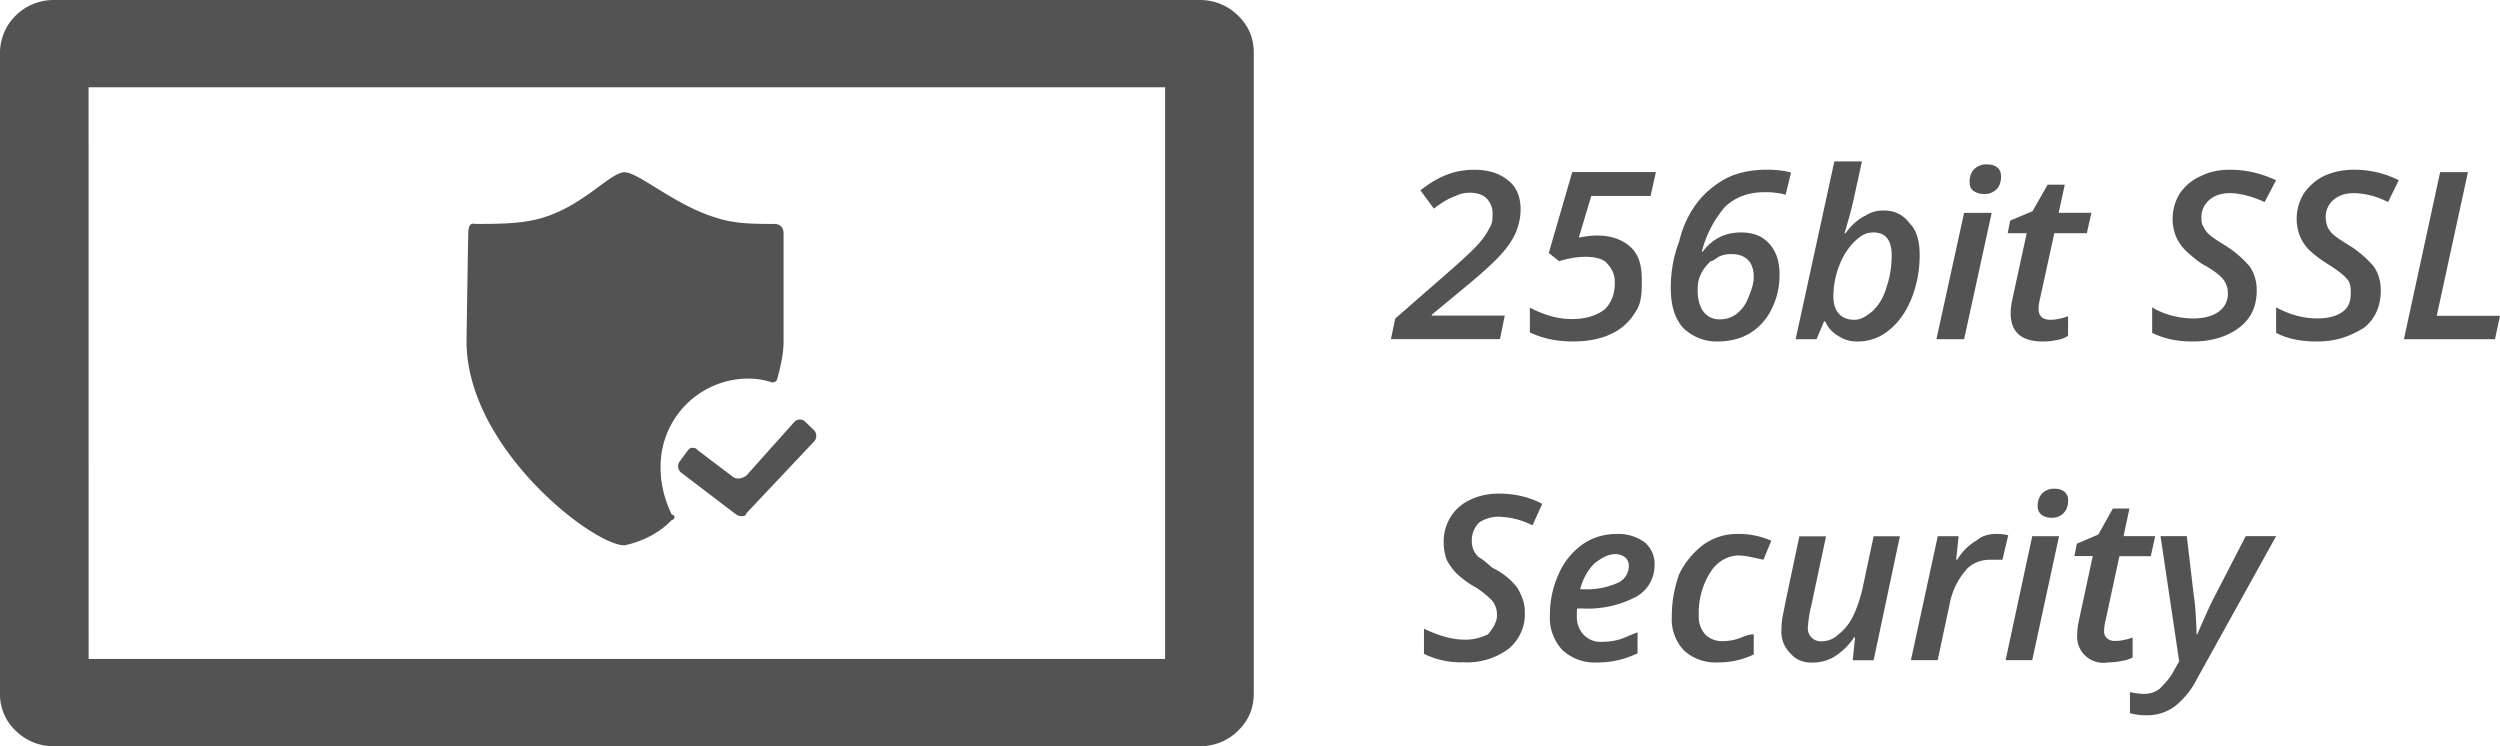 <svg xmlns="http://www.w3.org/2000/svg" width="67" height="20" viewBox="0 0 67 20"><g><g><g><path fill="#535353" d="M64.425 9.09l.971-4.477h.745l-.836 3.85H67l-.135.628zm-1.074-.302c-.351.212-.72.364-1.253.364-.44 0-.805-.076-1.098-.23v-.686c.366.199.733.298 1.104.298.287 0 .514-.06.68-.18.165-.12.216-.285.216-.498 0-.14 0-.265-.097-.375-.086-.109-.267-.248-.541-.418a3.264 3.264 0 0 1-.488-.374 1.23 1.23 0 0 1-.24-.369 1.295 1.295 0 0 1 .11-1.137c.129-.183.311-.359.547-.47.236-.109.502-.164.797-.164.43 0 .83.094 1.198.282L64 5.416a2.08 2.08 0 0 0-.912-.24c-.228 0-.412.06-.55.18a.587.587 0 0 0-.208.467c0 .096.016.177.047.253a.62.62 0 0 0 .147.202c.066.062.207.16.423.292.325.198.549.43.673.575.123.184.185.396.185.635 0 .429-.151.765-.454 1.008zM60.48 7.78c0 .429-.151.765-.481 1.008-.276.212-.694.364-1.226.364-.44 0-.774-.076-1.095-.23v-.686c.321.199.73.298 1.101.298.287 0 .514-.06.68-.18a.58.58 0 0 0 .248-.498.59.59 0 0 0-.13-.375c-.085-.109-.266-.248-.578-.418a3.67 3.67 0 0 1-.45-.374 1.23 1.23 0 0 1-.24-.369 1.295 1.295 0 0 1 .11-1.137c.129-.183.311-.359.58-.47.203-.109.469-.164.764-.164.43 0 .83.094 1.236.282l-.308.585c-.338-.16-.692-.24-.928-.24-.228 0-.412.06-.55.18a.592.592 0 0 0-.214.467c0 .096 0 .177.054.253a.62.62 0 0 0 .146.202c.066.062.207.16.423.292.325.198.55.43.673.575.123.184.185.396.185.635zm-5.056.695V9a.75.75 0 0 1-.299.112c-.126.027-.251.04-.377.04-.575 0-.862-.252-.862-.757 0-.116.017-.25.05-.395l.38-1.751h-.509l.066-.337.598-.251.406-.711h.459l-.164.754h.878l-.123.545h-.871L54.673 8c-.027.113-.04.207-.04.282 0 .088.026.158.078.21.052.052.132.078.239.078.143 0 .3-.031.475-.095zm-2.786.616h-.742l.742-3.387h.739zm.27-4.558a.47.47 0 0 1 .346-.128c.111 0 .201.027.27.08.07.055.104.137.104.247 0 .145-.042.268-.126.344a.448.448 0 0 1-.33.125.533.533 0 0 1-.277-.08c-.073-.053-.11-.121-.11-.25 0-.14.041-.252.123-.338zm-3.207 1.942c-.17.164-.307.379-.41.645a2.261 2.261 0 0 0-.156.828c0 .197.048.349.146.458.097.11.235.164.413.164.179 0 .305-.08.5-.24.155-.16.278-.33.368-.643.09-.269.135-.55.135-.841 0-.41-.162-.616-.487-.616-.211 0-.34.082-.51.245zM49.262 9a.821.821 0 0 1-.346-.387h-.032l-.201.478h-.56l1.038-4.766h.739l-.223 1.02a8.782 8.782 0 0 1-.12.48c-.052.175-.094.334-.126.43h.025c.189-.255.362-.39.544-.48a.863.863 0 0 1 .481-.133c.305 0 .519.106.711.358.17.17.255.462.255.833 0 .413-.073.8-.219 1.167-.145.358-.345.642-.599.846a1.302 1.302 0 0 1-.836.306.878.878 0 0 1-.53-.152zm-2.718-.59a.96.96 0 0 0 .302-.41c.072-.178.154-.37.154-.578 0-.422-.233-.613-.606-.613a.778.778 0 0 0-.3.058c-.094.04-.177.133-.25.133-.072.074-.133.14-.183.212a.972.972 0 0 0-.123.25c-.031.096-.045.212-.04.349 0 .189.051.405.155.542a.521.521 0 0 0 .442.205c.17 0 .32-.05.45-.149zM45 6.48c.094-.41.267-.76.486-1.05.22-.29.514-.51.79-.659.307-.149.666-.223 1.077-.223.245 0 .458.025.647.076l-.144.595a2.01 2.01 0 0 0-.57-.068c-.43 0-.782.132-1.06.397a2.969 2.969 0 0 0-.619 1.202h.02c.261-.347.603-.52 1.024-.52.349 0 .583.1.766.302.183.202.275.467.275.834 0 .33-.071.633-.215.922a1.531 1.531 0 0 1-.583.644c-.246.146-.529.22-.894.22-.362 0-.675-.153-.894-.368-.22-.245-.329-.598-.329-1.06 0-.419.064-.833.223-1.244zm-1.293.149c.225.211.293.503.293.874 0 .329 0 .618-.176.867a1.46 1.46 0 0 1-.641.577c-.281.136-.62.204-1.019.204-.449 0-.82-.08-1.164-.242v-.664c.398.204.756.306 1.123.306.363 0 .646-.085.877-.254.176-.17.277-.404.277-.705a.696.696 0 0 0-.195-.516c-.082-.13-.327-.194-.59-.194-.2 0-.436.035-.708.117l-.277-.218.629-2.17h2.242l-.142.64h-1.59l-.334 1.116c.195-.037.357-.055.487-.055.38 0 .682.105.908.317zm-3.508 2.46h-2.922l.114-.55 1.48-1.293c.37-.325.62-.56.75-.707.132-.147.227-.284.285-.41C40 6 40 5.87 40 5.729a.552.552 0 0 0-.161-.412c-.104-.101-.25-.151-.439-.151a.828.828 0 0 0-.4.091c-.182.061-.36.173-.572.334l-.361-.49c.251-.198.493-.34.726-.424.207-.085.472-.127.717-.127.38 0 .681.095.906.285.224.166.336.446.336.769 0 .22-.04.397-.122.615-.082.19-.211.385-.387.583-.176.199-.474.473-.893.823l-.978.809v.024h1.956zM20 13.759c0 .087-.174.1-.27.03l-1.472-1.121a.218.218 0 0 1-.043-.3l.19-.258c.032-.045.082-.109.137-.109.056 0 .112 0 .157.064l.943.714c.097.07.232.056.358-.03l1.283-1.436a.204.204 0 0 1 .296-.011l.23.22c.085.083.09.218.01.308zm-2.296-1.22c0 .462.117.869.296 1.247.067.021.079.05.076.08-.002.03-.019.058-.076.074-.328.34-.776.573-1.264.675-.847 0-4.233-2.614-4.233-5.467 0-.03.042-2.916.05-2.974.033-.235.138-.173.203-.173.597 0 1.244 0 1.782-.165 1.104-.327 1.822-1.22 2.198-1.22.377 0 1.358.891 2.46 1.22.5.165 1.018.165 1.535.165.068 0 .269 0 .269.268v2.88c0 .332-.078.663-.164.984a.126.126 0 0 1-.064.099.13.13 0 0 1-.12.003 2.039 2.039 0 0 0-.652-.088 2.353 2.353 0 0 0-2.296 2.392zM2.375 17.66h28.85V2.338H2.374zM32.16 0c.382 0 .749.149 1.019.415.27.266.422.585.422 1.002v17.164c0 .419-.151.737-.421 1.003-.27.267-.637.416-1.02.416H1.44a1.45 1.45 0 0 1-1.019-.416A1.337 1.337 0 0 1 0 18.581V1.417C0 .635.645 0 1.44 0zm26.242 17.722l-.5-3.353h.704L58.798 16c.019.088.034.262.048.488.015.225.022.407.022.512h.018c.174-.397.31-.711.41-.908l.889-1.724H61l-2.132 3.846a2.14 2.14 0 0 1-.595.725c-.22.156-.485.237-.756.23a1.605 1.605 0 0 1-.434-.056v-.565c.125.03.252.045.38.048a.68.68 0 0 0 .407-.13c.13-.13.284-.289.375-.466zm-1.936-.618c.064.055.147.08.23.073.157-.004.304-.035.458-.093v.538c-.092.041-.154.071-.289.09-.12.026-.241.04-.364.04a.71.71 0 0 1-.603-.168.693.693 0 0 1-.228-.584c.002-.124.018-.255.048-.385l.368-1.713h-.492l.064-.33.577-.247.39-.697h.444l-.157.74h.847l-.118.538H56.8l-.37 1.719c-.024.09-.037.183-.04.276-.003.099.025.15.079.205zm-1.284-2.734l-.718 3.322h-.714l.714-3.322zm-.467-.572a.284.284 0 0 1-.104-.243.462.462 0 0 1 .118-.33.436.436 0 0 1 .335-.126.408.408 0 0 1 .26.076c.07.06.107.15.1.242a.456.456 0 0 1-.121.336.414.414 0 0 1-.303.123.46.46 0 0 1-.285-.078zM52.454 15a1.47 1.47 0 0 1 .546-.533c.115-.103.302-.158.494-.158.11-.001.22.01.327.036l-.156.655h-.313c-.268 0-.519.092-.683.3a1.929 1.929 0 0 0-.419.89l-.32 1.502h-.717l.719-3.321h.558l-.064.629zm-4.601 1.125l.37-1.752h.715l-.39 1.833c-.05.19-.08.384-.094.58a.343.343 0 0 0 .091.295.355.355 0 0 0 .294.105.638.638 0 0 0 .433-.186c.16-.121.291-.288.383-.475.12-.235.207-.525.258-.743l.3-1.41h.704l-.704 3.323h-.56l.063-.615h-.025a1.812 1.812 0 0 1-.519.512 1.106 1.106 0 0 1-.582.164c-.232.013-.459-.07-.59-.23a.804.804 0 0 1-.257-.656c0-.125.013-.25.037-.374zM47 17.54a2.168 2.168 0 0 1-.945.213 1.266 1.266 0 0 1-.922-.318 1.21 1.21 0 0 1-.328-.911c-.005-.388.07-.774.195-1.132a2.18 2.18 0 0 1 .654-.796c.266-.19.587-.29.916-.287.31-.004.618.058.901.183L47.26 15c-.259-.052-.438-.106-.67-.114-.32.009-.589.185-.76.462-.211.342-.317.739-.303 1.14a.714.714 0 0 0 .17.512c.123.125.304.19.469.182.143 0 .285-.022.42-.067.134-.046.264-.115.415-.115zm-3.114-.03c-.171.08-.35.143-.54.187-.177.039-.346.058-.539.057-.344.02-.682-.1-.934-.333a1.256 1.256 0 0 1-.335-.932 2.629 2.629 0 0 1 .235-1.107c.136-.315.356-.589.637-.791.262-.185.59-.282.9-.28.271-.016.54.061.76.218.184.152.284.38.272.616a.958.958 0 0 1-.506.855c-.442.229-.94.335-1.44.307h-.13l-.006.093v.088c-.011.19.05.376.171.512.134.146.32.215.511.2.147 0 .293-.018.435-.056.175-.05.346-.144.51-.196zm-.336-2.574a.425.425 0 0 0-.283-.085c-.211.007-.41.149-.547.258a1.484 1.484 0 0 0-.37.683h.09c.305.014.61-.041.891-.161a.498.498 0 0 0 .322-.456.296.296 0 0 0-.103-.24zm-2.867.847c.12.217.184.4.182.62.02.378-.143.744-.438.988a1.862 1.862 0 0 1-1.21.358 2.21 2.21 0 0 1-1.055-.226v-.673c.322.15.688.287 1.062.292.232.012.462-.05.655-.142.121-.148.248-.331.24-.523a.613.613 0 0 0-.119-.369 2.282 2.282 0 0 0-.528-.41 2.519 2.519 0 0 1-.472-.366 1.78 1.78 0 0 1-.231-.332 1.432 1.432 0 0 1-.078-.465c-.005-.24.06-.476.186-.682.123-.201.31-.361.529-.461.24-.112.504-.167.77-.163.402-.002.824.092 1.155.276l-.26.574a2.096 2.096 0 0 0-.896-.23.943.943 0 0 0-.53.151.668.668 0 0 0-.201.486.626.626 0 0 0 .045.248.61.61 0 0 0 .14.198c.129.068.265.203.371.287.293.141.514.333.688.563z"/></g></g></g></svg>